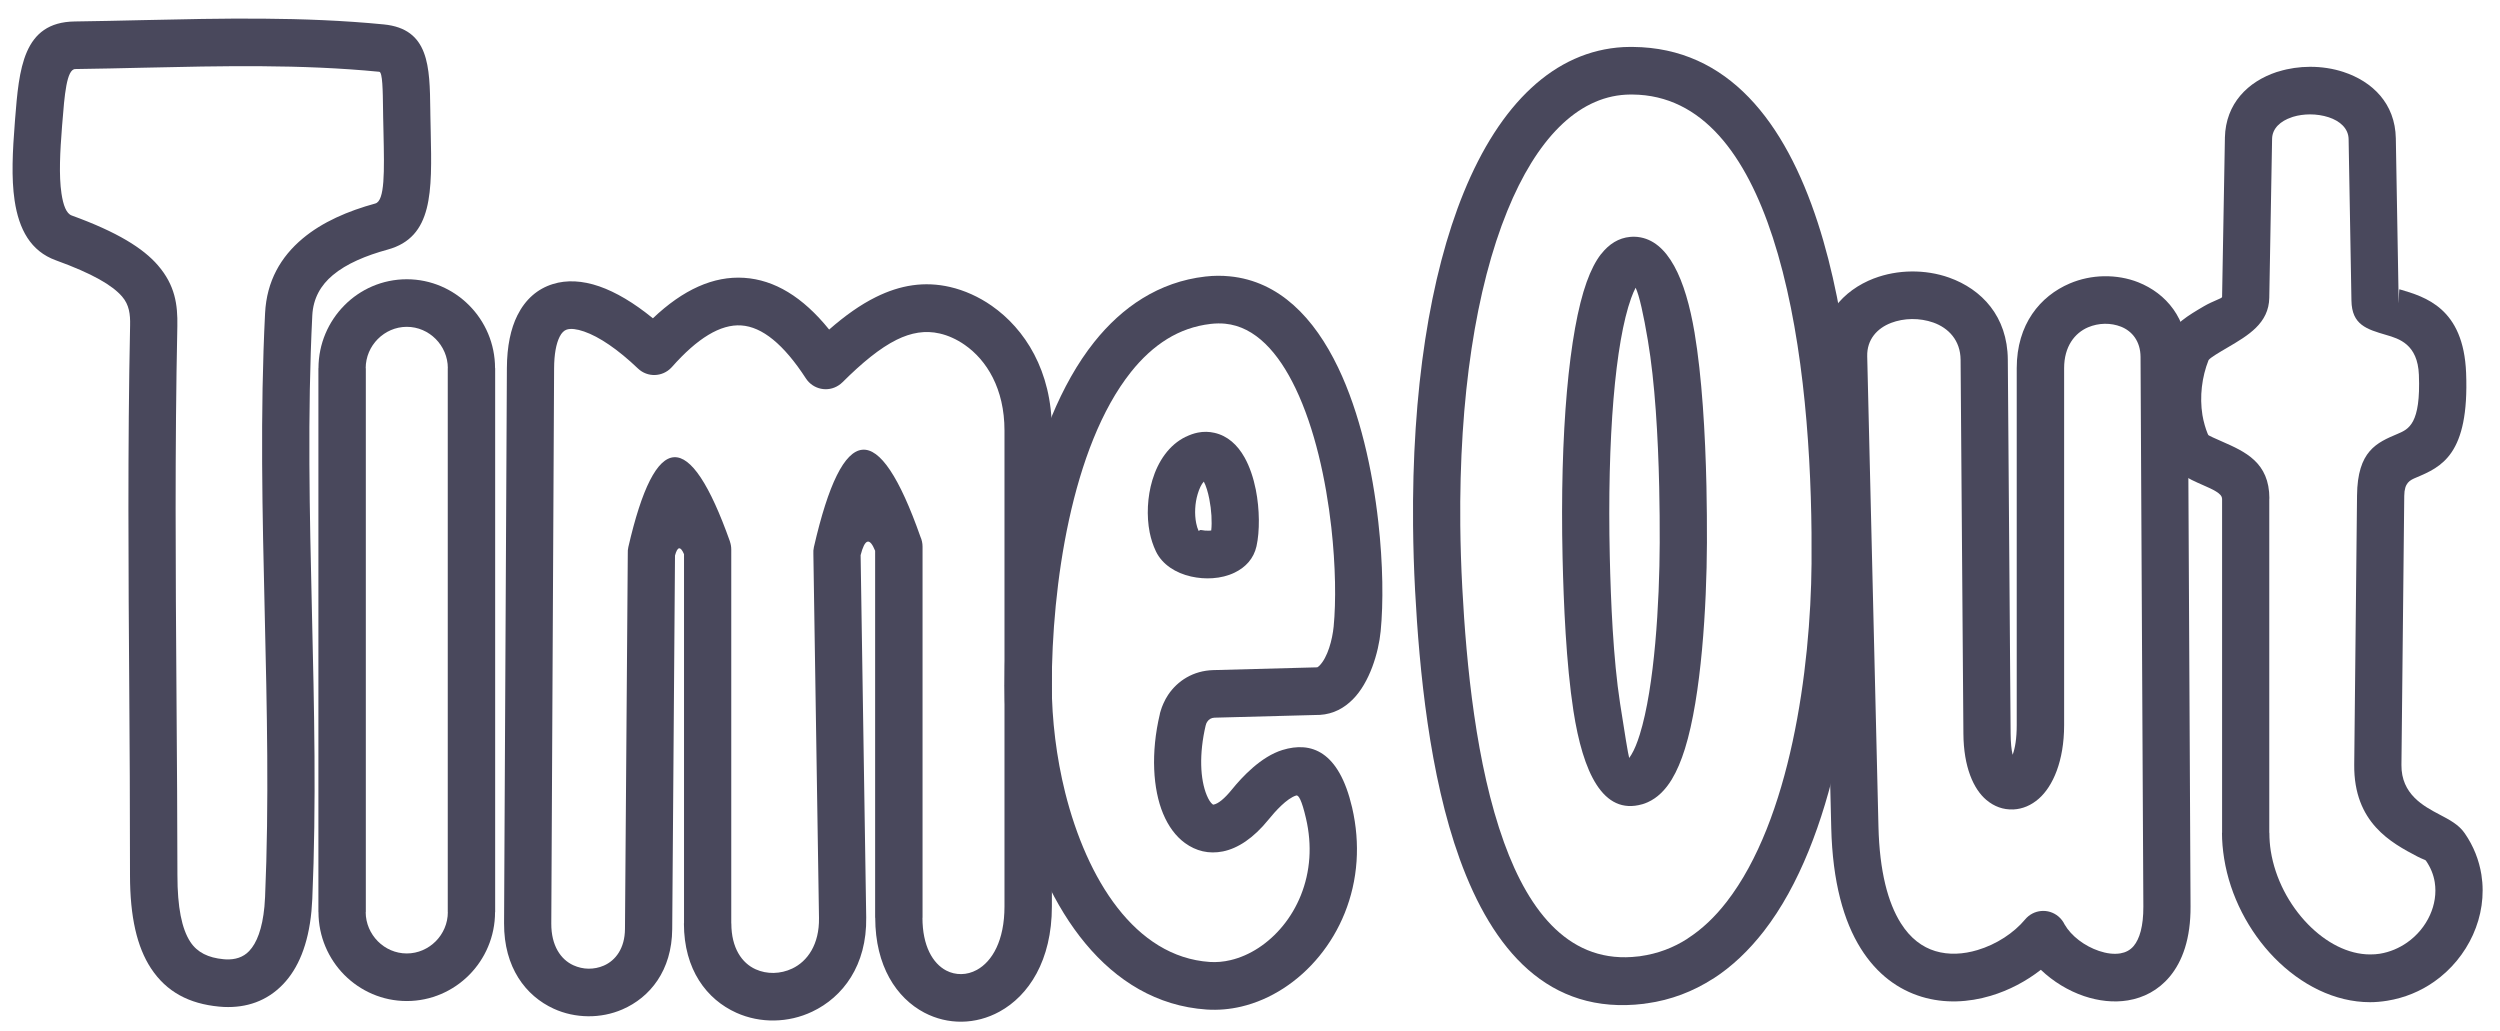 <?xml version="1.0" encoding="UTF-8"?>
<svg width="97px" height="40px" viewBox="0 0 97 40" version="1.1" xmlns="http://www.w3.org/2000/svg" xmlns:xlink="http://www.w3.org/1999/xlink">
    <!-- Generator: Sketch 40.3 (33839) - http://www.bohemiancoding.com/sketch -->
    <title>Time_Out</title>
    <desc>Created with Sketch.</desc>
    <defs></defs>
    <g id="A---Book-from-Homepage" stroke="none" stroke-width="1" fill="none" fill-rule="evenodd">
        <g id="1.2-Home" transform="translate(-139, -3401)" fill="#49485C">
            <g id="What-they-say" transform="translate(0, 2793)">
                <g id="press" transform="translate(88, 492)">
                    <g id="Time_Out" transform="translate(51.462, 116.608)">
                        <path d="M2.437,0.225 L2.495,0.224 C3.32,0.213 4.169,0.194 5.019,0.174 C8.151,0.104 11.288,0.033 14.425,0.339 C16.193,0.512 16.212,1.968 16.234,3.666 L16.237,3.882 C16.24,4.086 16.245,4.302 16.25,4.513 C16.3,6.835 16.339,8.595 14.58,9.076 C13.741,9.306 12.981,9.621 12.449,10.069 C11.989,10.454 11.688,10.961 11.655,11.633 C11.463,15.475 11.552,19.324 11.642,23.171 C11.728,26.873 11.815,30.574 11.655,34.271 C11.648,34.428 11.637,34.585 11.623,34.741 C11.499,36.058 11.098,36.975 10.528,37.574 C9.894,38.241 9.091,38.5 8.229,38.462 L8.209,38.461 L8.201,38.46 L8.194,38.46 C8.142,38.457 8.089,38.453 8.035,38.448 C6.881,38.338 6,37.883 5.394,36.96 C4.855,36.137 4.582,34.969 4.582,33.353 C4.582,30.452 4.568,28.353 4.554,26.248 C4.521,21.501 4.488,16.754 4.586,12.011 C4.595,11.59 4.554,11.221 4.276,10.899 C3.898,10.462 3.137,10.011 1.703,9.491 C0.727,9.137 0.272,8.291 0.105,7.173 C-0.027,6.295 0.027,5.241 0.113,4.153 L0.122,4.032 C0.278,2.069 0.422,0.252 2.437,0.225 L2.437,0.225 Z M2.517,2.07 L2.458,2.071 C2.122,2.076 2.041,3.085 1.955,4.176 L1.945,4.298 C1.868,5.272 1.819,6.2 1.923,6.898 C1.991,7.356 2.111,7.677 2.32,7.753 C4.092,8.396 5.091,9.023 5.663,9.684 C6.334,10.461 6.435,11.214 6.419,12.047 C6.32,16.779 6.352,21.51 6.385,26.241 C6.403,28.874 6.422,31.514 6.422,33.353 C6.422,34.593 6.59,35.431 6.924,35.939 C7.193,36.348 7.622,36.554 8.207,36.609 C8.237,36.612 8.269,36.614 8.304,36.616 L8.308,36.616 C8.658,36.632 8.974,36.538 9.205,36.293 C9.501,35.982 9.716,35.431 9.798,34.568 C9.808,34.454 9.817,34.328 9.823,34.192 C9.98,30.538 9.895,26.877 9.81,23.215 C9.719,19.322 9.628,15.43 9.823,11.546 C9.885,10.293 10.436,9.356 11.277,8.65 C12.045,8.005 13.038,7.579 14.099,7.288 C14.475,7.185 14.45,6.05 14.418,4.55 C14.413,4.348 14.409,4.139 14.404,3.91 L14.404,3.907 L14.401,3.687 C14.391,2.882 14.382,2.19 14.253,2.177 C11.216,1.88 8.134,1.951 5.054,2.02 C4.216,2.039 3.378,2.059 2.517,2.07 L2.517,2.07 Z" id="Fill-3"></path>
                        <path d="M15.321,10.223 L15.322,10.223 L15.322,10.227 C16.265,10.227 17.123,10.616 17.744,11.242 C18.362,11.865 18.746,12.726 18.746,13.676 L18.75,13.676 L18.75,34.782 L18.746,34.782 C18.746,35.732 18.361,36.597 17.74,37.222 C17.121,37.844 16.265,38.232 15.323,38.232 L15.323,38.236 L15.32,38.236 L15.32,38.232 C14.376,38.232 13.519,37.843 12.898,37.218 C12.281,36.595 11.896,35.733 11.895,34.783 L11.892,34.783 L11.892,13.677 L11.895,13.677 C11.896,12.726 12.282,11.863 12.903,11.237 C13.52,10.614 14.376,10.228 15.319,10.227 L15.319,10.223 L15.321,10.223 L15.321,10.223 Z M15.322,12.073 L15.322,12.077 L15.319,12.077 L15.319,12.073 C14.884,12.074 14.486,12.255 14.195,12.548 C13.907,12.838 13.728,13.238 13.727,13.677 L13.732,13.677 L13.732,34.783 L13.727,34.783 C13.728,35.222 13.909,35.622 14.199,35.915 C14.487,36.205 14.884,36.386 15.32,36.386 L15.32,36.382 L15.323,36.382 L15.323,36.386 C15.758,36.386 16.156,36.204 16.446,35.912 C16.734,35.621 16.914,35.221 16.914,34.782 L16.911,34.782 L16.911,13.676 L16.914,13.676 C16.914,13.238 16.733,12.837 16.444,12.545 C16.155,12.254 15.758,12.073 15.322,12.073 L15.322,12.073 Z" id="Fill-4"></path>
                        <path d="M19.096,35.217 L19.205,13.674 C19.209,12.826 19.354,12.144 19.614,11.625 C19.929,10.998 20.398,10.596 20.99,10.413 C21.53,10.245 22.138,10.278 22.788,10.502 C23.429,10.724 24.135,11.141 24.87,11.742 C26.041,10.63 27.221,10.093 28.415,10.172 C29.583,10.249 30.682,10.906 31.709,12.179 C32.321,11.643 32.918,11.217 33.525,10.917 C34.471,10.449 35.41,10.298 36.404,10.528 L36.407,10.529 C36.679,10.592 36.955,10.685 37.23,10.809 C37.498,10.93 37.762,11.078 38.016,11.256 C39.301,12.153 40.351,13.775 40.351,16.096 L40.351,34.561 C40.351,36.66 39.451,38.025 38.316,38.645 C37.856,38.897 37.357,39.027 36.857,39.034 C36.356,39.04 35.859,38.923 35.402,38.683 C34.325,38.116 33.497,36.878 33.497,35 L33.493,35 L33.493,20.762 C33.28,20.236 33.093,20.293 32.93,20.932 L33.147,34.99 C33.176,36.848 32.244,38.08 31.052,38.644 C30.59,38.864 30.087,38.979 29.585,38.987 C29.08,38.996 28.574,38.896 28.111,38.688 C26.961,38.171 26.074,37.019 26.074,35.221 L26.078,35.221 L26.078,20.894 C25.941,20.573 25.823,20.591 25.728,20.947 L25.62,35.444 C25.607,37.045 24.763,38.093 23.683,38.559 C23.266,38.739 22.812,38.828 22.357,38.823 C21.896,38.819 21.438,38.721 21.022,38.53 C19.936,38.033 19.088,36.931 19.096,35.217 L19.096,35.217 Z M21.037,13.682 L20.928,35.225 C20.924,36.09 21.3,36.623 21.784,36.844 C21.973,36.93 22.175,36.975 22.371,36.977 C22.574,36.979 22.777,36.94 22.965,36.858 C23.423,36.66 23.782,36.185 23.787,35.437 L23.896,20.867 C23.892,20.784 23.898,20.701 23.918,20.616 C24.971,16.042 26.284,15.971 27.86,20.401 L27.858,20.402 C27.892,20.499 27.911,20.604 27.911,20.712 L27.911,35.221 L27.914,35.221 C27.914,36.177 28.325,36.762 28.858,37.001 C29.075,37.099 29.315,37.146 29.556,37.142 C29.801,37.137 30.049,37.08 30.276,36.972 C30.869,36.692 31.331,36.036 31.315,35.011 L31.097,20.887 C31.091,20.799 31.097,20.708 31.118,20.616 C32.241,15.717 33.619,15.584 35.251,20.219 C35.303,20.335 35.333,20.465 35.333,20.603 L35.333,35 L35.329,35 C35.329,36.094 35.729,36.773 36.25,37.048 C36.433,37.144 36.634,37.19 36.836,37.187 C37.039,37.185 37.246,37.13 37.44,37.024 C38.037,36.697 38.512,35.887 38.512,34.561 L38.512,16.096 C38.512,14.472 37.821,13.367 36.974,12.776 C36.814,12.664 36.648,12.57 36.483,12.496 C36.324,12.424 36.161,12.369 35.999,12.332 L35.994,12.331 C35.439,12.202 34.893,12.296 34.329,12.574 C33.681,12.895 32.989,13.464 32.223,14.227 L32.223,14.226 C32.18,14.269 32.132,14.308 32.079,14.342 C31.655,14.623 31.086,14.502 30.807,14.075 C29.941,12.741 29.106,12.072 28.3,12.019 C27.493,11.964 26.593,12.518 25.607,13.634 L25.606,13.633 L25.59,13.652 C25.242,14.023 24.662,14.042 24.293,13.692 C23.507,12.943 22.79,12.458 22.199,12.254 C21.915,12.156 21.688,12.13 21.53,12.179 C21.424,12.212 21.329,12.304 21.252,12.457 C21.116,12.729 21.04,13.135 21.037,13.682 L21.037,13.682 Z" id="Fill-5"></path>
                        <path d="M44.541,27.083 L44.547,27.058 C44.554,27.029 44.564,27 44.573,26.972 C44.601,26.876 44.635,26.783 44.676,26.693 C44.731,26.568 44.793,26.454 44.86,26.354 C45.227,25.805 45.837,25.413 46.617,25.392 L50.629,25.285 L50.648,25.284 C50.651,25.283 50.648,25.282 50.655,25.279 C50.68,25.266 50.706,25.246 50.731,25.221 C51.051,24.901 51.233,24.216 51.284,23.7 C51.377,22.739 51.361,21.354 51.193,19.85 C50.985,18.005 50.549,16.009 49.804,14.457 C49.142,13.074 48.246,12.067 47.075,11.952 C46.903,11.935 46.715,11.937 46.514,11.959 L46.511,11.959 L46.511,11.96 C45.888,12.032 45.328,12.235 44.827,12.543 C44.308,12.863 43.841,13.297 43.424,13.82 C41.102,16.734 40.347,22.175 40.347,25.988 L40.351,25.988 L40.351,26.001 L40.347,26.001 C40.348,26.648 40.392,27.34 40.48,28.053 C40.567,28.754 40.695,29.454 40.865,30.138 C41.709,33.508 43.576,36.519 46.475,36.716 C46.741,36.734 47.014,36.709 47.283,36.645 C48.034,36.469 48.756,35.995 49.312,35.316 C49.881,34.621 50.271,33.711 50.341,32.679 C50.373,32.194 50.335,31.679 50.21,31.144 C50.043,30.423 49.919,30.23 49.831,30.257 C49.466,30.369 49.015,30.873 48.761,31.187 C48.169,31.92 47.562,32.31 46.988,32.427 C46.44,32.537 45.942,32.413 45.514,32.101 C45.156,31.84 44.868,31.449 44.665,30.959 C44.273,30.015 44.181,28.605 44.541,27.094 L44.543,27.084 L44.541,27.083 L44.541,27.083 Z M46.329,27.507 L46.323,27.531 L46.32,27.53 C46.057,28.645 46.103,29.63 46.361,30.25 C46.433,30.423 46.511,30.544 46.592,30.603 C46.601,30.61 46.614,30.613 46.629,30.61 C46.804,30.574 47.04,30.391 47.339,30.022 C47.732,29.537 48.469,28.745 49.3,28.491 C50.407,28.152 51.488,28.525 52,30.724 C52.166,31.442 52.217,32.138 52.173,32.802 C52.076,34.24 51.528,35.511 50.727,36.489 C49.915,37.483 48.837,38.18 47.7,38.448 C47.258,38.552 46.805,38.592 46.353,38.562 C42.496,38.299 40.102,34.655 39.084,30.586 C38.893,29.823 38.749,29.046 38.656,28.279 C38.563,27.525 38.516,26.758 38.516,26.001 L38.512,26.001 L38.512,25.988 L38.516,25.988 C38.516,21.875 39.368,15.956 41.994,12.662 C42.54,11.978 43.163,11.4 43.871,10.965 C44.598,10.519 45.406,10.225 46.303,10.122 L46.306,10.122 L46.313,10.121 C46.634,10.084 46.947,10.083 47.254,10.114 C49.173,10.303 50.53,11.721 51.457,13.653 C52.302,15.414 52.791,17.625 53.017,19.649 C53.2,21.273 53.214,22.798 53.108,23.88 C53.027,24.715 52.679,25.877 52.024,26.531 C51.858,26.697 51.674,26.835 51.474,26.936 C51.254,27.046 51.013,27.114 50.749,27.13 L50.749,27.129 L50.737,27.13 L50.708,27.131 L50.708,27.13 L50.69,27.131 L46.66,27.238 C46.538,27.241 46.441,27.303 46.384,27.389 C46.366,27.414 46.355,27.433 46.35,27.446 C46.344,27.458 46.339,27.471 46.335,27.483 L46.329,27.507 L46.329,27.507 Z" id="Fill-6"></path>
                        <path d="M46.04,19.981 C46.057,20.018 46.072,19.94 46.151,19.958 C46.25,19.98 46.359,19.988 46.466,19.981 C46.491,19.979 46.513,19.977 46.534,19.974 C46.57,19.637 46.545,19.186 46.459,18.752 C46.407,18.487 46.336,18.249 46.246,18.078 C46.151,18.179 46.071,18.353 46.009,18.558 C45.9,18.919 45.88,19.334 45.949,19.686 C45.973,19.804 46.003,19.904 46.04,19.981 L46.04,19.981 Z M45.748,21.76 C45.164,21.628 44.634,21.301 44.387,20.784 C44.277,20.554 44.197,20.304 44.145,20.047 C44.02,19.411 44.056,18.667 44.249,18.022 C44.469,17.289 44.9,16.651 45.546,16.338 L45.547,16.339 L45.551,16.338 C45.704,16.263 45.859,16.208 46.015,16.177 C46.235,16.133 46.45,16.138 46.659,16.186 C47.169,16.301 47.552,16.653 47.825,17.138 C48.028,17.499 48.173,17.94 48.263,18.39 C48.414,19.15 48.419,20.01 48.29,20.586 C48.182,21.067 47.867,21.403 47.442,21.609 C47.184,21.735 46.888,21.806 46.589,21.826 C46.315,21.846 46.024,21.823 45.748,21.76 L45.748,21.76 Z" id="Fill-7"></path>
                        <path d="M62.786,3.06 C62.751,3.06 62.698,3.062 62.625,3.065 C60.725,3.168 59.146,4.814 58.023,7.572 C56.803,10.562 56.149,14.786 56.197,19.773 C56.205,20.546 56.23,21.356 56.275,22.204 C56.433,25.169 56.803,29.062 57.896,32.083 C58.886,34.823 60.486,36.82 63.107,36.5 C63.127,36.497 63.148,36.496 63.168,36.494 L63.181,36.493 L63.18,36.491 C63.86,36.397 64.469,36.162 65.013,35.813 L65.014,35.812 L65.013,35.809 C65.58,35.446 66.084,34.962 66.53,34.386 C69,31.203 69.792,25.365 69.826,21.254 C69.829,20.87 69.829,20.473 69.825,20.069 C69.792,16.411 69.442,12.044 68.322,8.604 C67.288,5.428 65.598,3.082 62.88,3.06 L62.786,3.06 L62.786,3.06 Z M62.532,1.219 C62.592,1.216 62.672,1.214 62.771,1.213 L62.895,1.213 C66.596,1.245 68.797,4.128 70.068,8.033 C71.253,11.673 71.622,16.241 71.657,20.054 C71.662,20.468 71.662,20.874 71.658,21.269 C71.622,25.667 70.739,31.962 67.975,35.523 C67.396,36.267 66.741,36.896 65.997,37.373 L65.996,37.37 C65.231,37.86 64.378,38.191 63.432,38.323 L63.432,38.321 L63.421,38.323 L63.397,38.326 C63.373,38.331 63.347,38.336 63.322,38.339 C59.612,38.792 57.446,36.237 56.172,32.713 C55.001,29.474 54.608,25.394 54.443,22.298 C54.399,21.462 54.373,20.624 54.365,19.787 C54.314,14.553 55.018,10.081 56.327,6.869 C57.73,3.427 59.851,1.364 62.532,1.219 L62.532,1.219 Z" id="Fill-8"></path>
                        <path d="M62.784,8.584 C62.814,8.581 62.847,8.579 62.878,8.578 C62.955,8.577 63.023,8.579 63.082,8.585 L63.082,8.586 C64.264,8.719 64.935,10.215 65.286,12.293 C65.574,14.006 65.703,16.208 65.748,18.249 C65.764,19.014 65.769,19.763 65.767,20.454 C65.758,22.908 65.552,26.398 64.913,28.446 C64.77,28.904 64.602,29.305 64.405,29.63 C64.154,30.044 63.846,30.349 63.473,30.517 C63.393,30.553 63.322,30.579 63.259,30.597 L63.258,30.596 L63.255,30.597 C61.728,31.035 60.955,29.351 60.587,26.974 C60.303,25.128 60.207,22.803 60.166,21.038 C60.056,16.172 60.415,12.243 61.101,10.334 C61.262,9.884 61.449,9.52 61.659,9.25 L61.661,9.251 C61.972,8.854 62.346,8.625 62.784,8.584 L62.784,8.584 Z M63,10.556 C62.943,10.664 62.884,10.801 62.825,10.964 C62.21,12.673 61.893,16.355 61.998,21.003 C62.037,22.709 62.129,24.95 62.398,26.691 C62.57,27.806 62.712,28.68 62.751,28.802 C62.771,28.774 62.801,28.729 62.839,28.667 C62.953,28.479 63.06,28.216 63.16,27.896 C63.739,26.039 63.927,22.77 63.935,20.454 C63.937,19.782 63.932,19.047 63.915,18.285 C63.872,16.334 63.751,14.229 63.475,12.597 C63.309,11.609 63.143,10.85 63,10.556 L63,10.556 Z" id="Fill-9"></path>
                        <path d="M71.986,13.217 L72.422,31.462 C72.464,33.213 72.793,34.419 73.287,35.207 C73.659,35.803 74.129,36.143 74.628,36.294 C75.148,36.452 75.719,36.418 76.261,36.255 C77.002,36.035 77.676,35.589 78.112,35.067 C78.437,34.675 79.016,34.623 79.405,34.951 C79.509,35.038 79.588,35.144 79.643,35.259 C79.904,35.712 80.42,36.1 80.98,36.289 C81.268,36.386 81.554,36.425 81.807,36.383 C82.006,36.35 82.186,36.261 82.321,36.101 C82.555,35.823 82.703,35.333 82.7,34.565 L82.591,13.242 C82.588,12.63 82.261,12.238 81.835,12.068 C81.637,11.99 81.422,11.952 81.205,11.955 L81.202,11.955 C80.983,11.958 80.762,12.004 80.556,12.091 C80.038,12.312 79.626,12.834 79.626,13.677 L79.626,27.527 C79.626,28.919 79.19,29.9 78.647,30.378 C78.35,30.64 78.013,30.781 77.66,30.798 L77.634,30.798 C77.267,30.811 76.916,30.689 76.609,30.43 C76.109,30.009 75.727,29.152 75.718,27.86 L75.609,13.352 C75.603,12.596 75.139,12.116 74.552,11.907 C74.288,11.814 74.002,11.768 73.719,11.771 C73.44,11.774 73.161,11.825 72.907,11.922 L72.907,11.923 C72.375,12.127 71.97,12.562 71.986,13.217 L71.986,13.217 Z M70.59,31.506 L70.153,13.26 C70.116,11.686 71.04,10.658 72.253,10.192 L72.253,10.194 L72.257,10.192 C72.708,10.02 73.204,9.93 73.705,9.925 C74.202,9.92 74.702,9.999 75.163,10.163 C76.427,10.613 77.429,11.666 77.441,13.345 L77.55,27.853 C77.553,28.214 77.582,28.486 77.628,28.678 C77.724,28.425 77.787,28.042 77.787,27.527 L77.787,13.677 C77.787,11.97 78.698,10.879 79.845,10.39 C80.264,10.212 80.717,10.118 81.167,10.11 L81.177,10.11 C81.635,10.103 82.089,10.181 82.503,10.345 C83.584,10.776 84.415,11.746 84.423,13.235 L84.531,34.558 C84.539,35.808 84.218,36.698 83.715,37.295 C83.273,37.819 82.71,38.105 82.101,38.207 C81.545,38.299 80.957,38.229 80.399,38.041 C79.786,37.834 79.195,37.472 78.723,37.02 C78.16,37.46 77.489,37.818 76.778,38.029 C75.914,38.287 74.984,38.335 74.103,38.068 C73.201,37.795 72.369,37.205 71.735,36.191 C71.077,35.141 70.641,33.622 70.59,31.506 L70.59,31.506 Z" id="Fill-10"></path>
                        <path d="M85.864,4.731 C85.895,3.404 86.76,2.558 87.872,2.187 C87.9,2.178 87.93,2.17 87.958,2.163 C88.343,2.044 88.757,1.985 89.167,1.984 C89.609,1.983 90.053,2.049 90.46,2.183 C91.589,2.553 92.472,3.409 92.496,4.761 L92.6,10.738 L92.629,10.637 C92.632,10.623 92.634,10.614 92.636,10.616 C93.643,10.91 95.124,11.344 95.223,13.861 C95.35,17.046 94.257,17.51 93.282,17.923 C93.044,18.024 92.828,18.116 92.823,18.631 L92.714,29.073 C92.703,30.211 93.58,30.673 94.176,30.988 C94.596,31.208 94.94,31.39 95.17,31.724 C95.518,32.227 95.727,32.773 95.817,33.332 C95.943,34.131 95.816,34.941 95.487,35.667 C95.162,36.383 94.643,37.019 93.983,37.482 C93.46,37.849 92.845,38.11 92.16,38.221 C91.927,38.258 91.707,38.277 91.5,38.277 C90.127,38.277 88.808,37.601 87.781,36.55 C86.793,35.538 86.066,34.158 85.834,32.7 C85.78,32.359 85.751,32.025 85.751,31.704 L85.755,31.704 L85.755,18.734 L85.751,18.734 C85.751,18.538 85.377,18.373 85.025,18.219 C84.42,17.953 83.842,17.699 83.542,17.022 L83.54,17.018 L83.539,17.019 L83.529,16.997 C83.522,16.98 83.515,16.963 83.51,16.946 C83.431,16.762 83.366,16.578 83.315,16.397 C83.262,16.21 83.217,16.005 83.181,15.783 C83.015,14.743 83.148,13.623 83.528,12.675 L83.529,12.671 L83.528,12.671 L83.539,12.647 C83.548,12.63 83.555,12.613 83.563,12.597 L83.571,12.58 C83.861,11.973 84.454,11.624 85.047,11.276 C85.401,11.068 85.754,10.97 85.755,10.916 L85.864,4.761 L85.864,4.731 L85.864,4.731 Z M88.447,3.946 C88.027,4.087 87.701,4.369 87.695,4.782 L87.695,4.789 L87.586,10.945 C87.569,11.936 86.769,12.406 85.967,12.876 C85.635,13.071 85.302,13.266 85.232,13.361 L85.231,13.367 L85.23,13.365 C84.97,14.017 84.878,14.784 84.992,15.494 C85.012,15.616 85.041,15.748 85.082,15.89 C85.115,16.006 85.152,16.114 85.192,16.212 C85.199,16.226 85.205,16.238 85.211,16.251 L85.22,16.272 C85.252,16.302 85.5,16.411 85.758,16.525 C86.646,16.916 87.59,17.331 87.59,18.734 L87.586,18.734 L87.586,31.704 L87.59,31.704 C87.59,31.953 87.609,32.188 87.644,32.41 C87.815,33.482 88.354,34.502 89.088,35.254 C89.784,35.967 90.643,36.424 91.5,36.424 C91.636,36.424 91.761,36.415 91.873,36.397 C92.264,36.334 92.624,36.179 92.933,35.963 C93.326,35.688 93.632,35.315 93.819,34.9 C94.003,34.497 94.074,34.053 94.006,33.622 C93.961,33.337 93.849,33.053 93.662,32.782 C93.643,32.754 93.523,32.725 93.329,32.623 C92.33,32.097 90.858,31.322 90.882,29.059 L90.991,18.617 C91.009,16.884 91.753,16.569 92.571,16.223 C92.993,16.043 93.467,15.842 93.391,13.934 C93.344,12.746 92.619,12.533 92.126,12.389 C91.365,12.166 90.789,11.998 90.774,11.055 L90.664,4.789 C90.656,4.369 90.321,4.083 89.892,3.942 C89.663,3.868 89.415,3.83 89.167,3.83 C88.939,3.831 88.715,3.861 88.508,3.924 C88.489,3.932 88.468,3.939 88.447,3.946 L88.447,3.946 Z M92.6,10.738 L92.605,11.025 C92.612,11.405 92.613,10.765 92.629,10.637 L92.6,10.738 L92.6,10.738 Z M85.224,13.377 C85.214,13.398 85.224,13.377 85.229,13.365 L85.224,13.377 L85.224,13.377 Z" id="Fill-11"></path>
                    </g>
                </g>
            </g>
        </g>
    </g>
</svg>